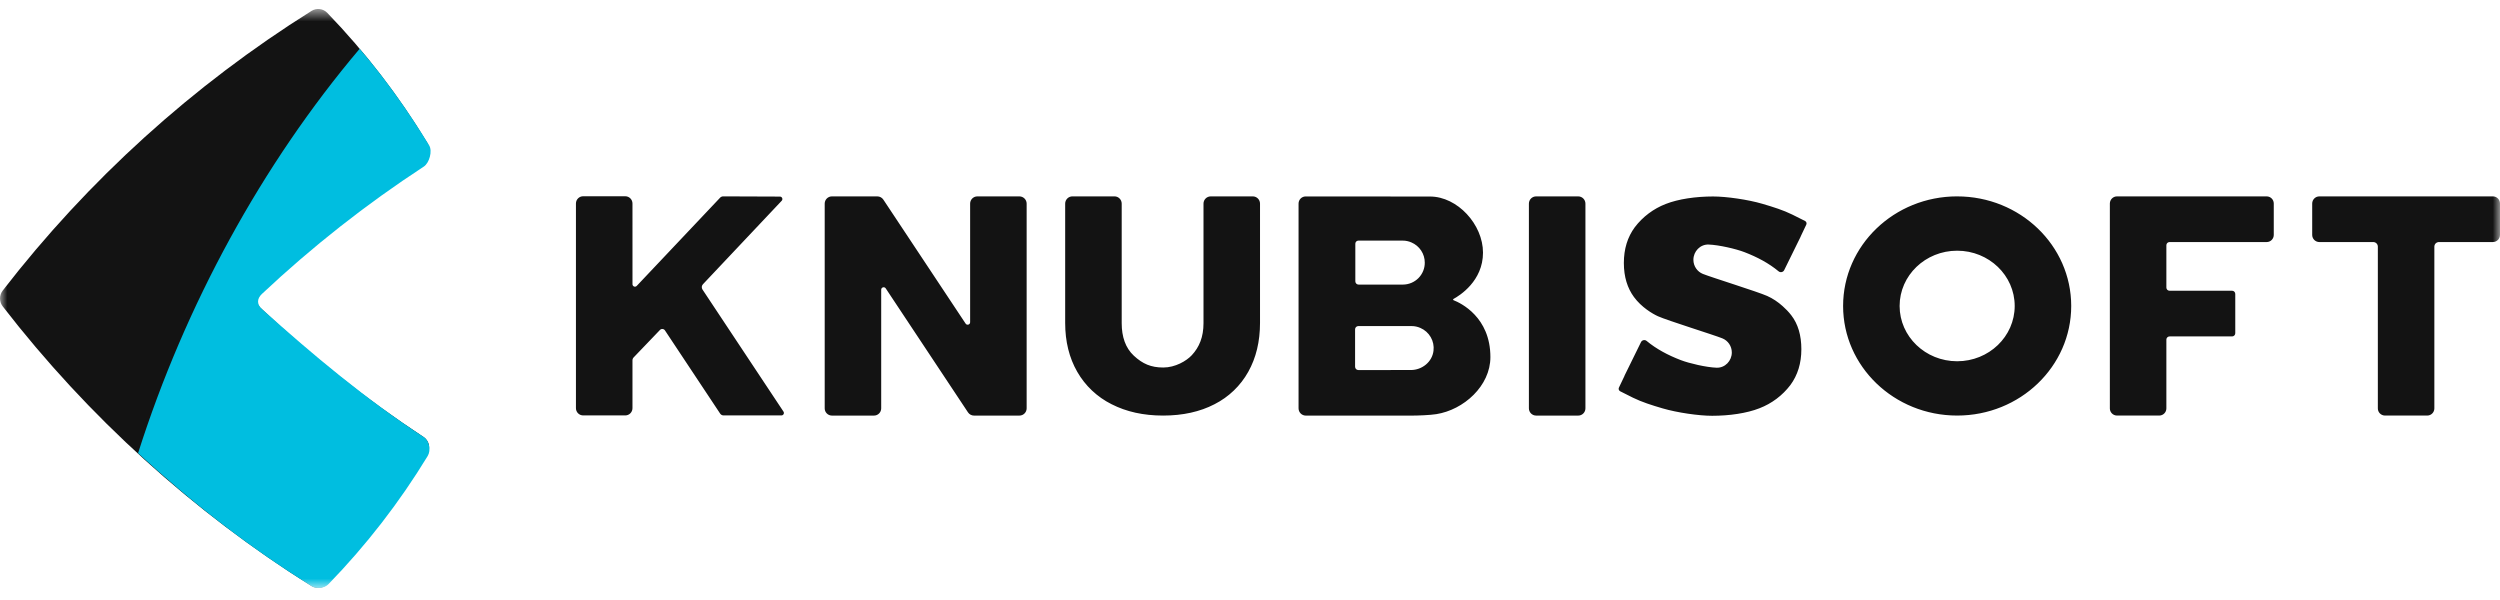 <svg xmlns="http://www.w3.org/2000/svg" width="175" height="42" viewBox="0 0 175 42" fill="none"><g clip-path="url(#clip0_633_21)"><mask id="mask0_633_21" style="mask-type:luminance" maskUnits="userSpaceOnUse" x="0" y="0" width="175" height="42"><path d="M175 0.629H0V41.158H175V0.629Z" fill="white"></path></mask><g mask="url(#mask0_633_21)"><path fill-rule="evenodd" clip-rule="evenodd" d="M49.174 20.266L54.843 28.811C54.86 28.837 54.87 28.867 54.872 28.898C54.874 28.93 54.867 28.96 54.852 28.988C54.837 29.016 54.816 29.039 54.789 29.055C54.762 29.071 54.731 29.08 54.7 29.08H50.653C50.604 29.08 50.556 29.068 50.513 29.045C50.471 29.022 50.434 28.988 50.408 28.948L46.548 23.131C46.53 23.102 46.505 23.078 46.475 23.061C46.446 23.043 46.413 23.033 46.379 23.03C46.345 23.026 46.311 23.031 46.279 23.043C46.247 23.055 46.218 23.074 46.195 23.099L44.356 25.018C44.303 25.073 44.273 25.146 44.273 25.222V28.571C44.273 28.853 44.048 29.08 43.767 29.08H40.82C40.686 29.079 40.557 29.025 40.462 28.93C40.368 28.834 40.315 28.705 40.316 28.571V14.245C40.316 13.965 40.541 13.738 40.82 13.738H43.767C44.047 13.738 44.273 13.965 44.273 14.245L44.274 19.894C44.274 19.928 44.283 19.962 44.303 19.991C44.322 20.02 44.349 20.042 44.382 20.055C44.414 20.068 44.449 20.071 44.483 20.064C44.517 20.056 44.548 20.039 44.572 20.013L50.408 13.838C50.435 13.809 50.469 13.786 50.506 13.77C50.543 13.754 50.582 13.746 50.623 13.746L54.595 13.761C54.745 13.761 54.824 13.943 54.719 14.053L49.205 19.898C49.159 19.947 49.131 20.01 49.125 20.077C49.119 20.143 49.137 20.21 49.174 20.266ZM71.358 13.747C71.638 13.747 71.865 13.975 71.865 14.255V28.583C71.865 28.864 71.639 29.091 71.358 29.091H68.178C68.095 29.091 68.013 29.07 67.94 29.03C67.866 28.991 67.804 28.934 67.759 28.865L62 20.185C61.905 20.043 61.684 20.11 61.684 20.281V28.583C61.684 28.864 61.459 29.091 61.179 29.091H58.233C58.099 29.09 57.97 29.036 57.876 28.941C57.781 28.845 57.728 28.717 57.729 28.583V14.255C57.729 13.975 57.954 13.747 58.233 13.747H61.413C61.497 13.748 61.579 13.768 61.653 13.808C61.726 13.847 61.788 13.904 61.834 13.973L67.593 22.652C67.688 22.795 67.909 22.728 67.909 22.556V14.255C67.909 13.975 68.134 13.747 68.413 13.747H71.358ZM87.697 13.747C87.976 13.747 88.201 13.975 88.201 14.254V22.601C88.201 23.904 87.927 25.047 87.377 26.029C86.835 27.001 86.013 27.79 85.017 28.295C83.995 28.825 82.79 29.09 81.418 29.09C80.045 29.09 78.848 28.825 77.811 28.295C76.802 27.792 75.967 27.003 75.409 26.029C74.844 25.047 74.562 23.904 74.562 22.601V14.254C74.562 13.975 74.789 13.746 75.068 13.746H78.015C78.294 13.746 78.519 13.975 78.519 14.255V22.625C78.519 23.571 78.782 24.355 79.368 24.899C79.984 25.47 80.57 25.726 81.429 25.726C82.272 25.726 83.055 25.264 83.428 24.862C83.952 24.299 84.245 23.586 84.245 22.625V14.255C84.245 13.975 84.471 13.747 84.751 13.747H87.697ZM110.475 13.747C110.754 13.747 110.98 13.975 110.98 14.255V28.583C110.98 28.864 110.755 29.091 110.475 29.091H107.528C107.393 29.09 107.264 29.036 107.17 28.941C107.075 28.845 107.022 28.717 107.023 28.583V14.255C107.023 13.975 107.248 13.747 107.528 13.747H110.475ZM174.5 13.747C174.777 13.747 175 13.971 175 14.249V16.441C175 16.719 174.777 16.943 174.5 16.943H170.717C170.702 16.943 170.687 16.946 170.671 16.948C170.661 16.948 170.649 16.952 170.638 16.956C170.585 16.97 170.536 16.998 170.497 17.037C170.458 17.076 170.431 17.124 170.417 17.177C170.415 17.188 170.411 17.199 170.411 17.21C170.408 17.225 170.405 17.24 170.405 17.256V28.587C170.405 28.865 170.182 29.089 169.906 29.089H166.948C166.815 29.088 166.688 29.035 166.594 28.941C166.501 28.847 166.448 28.72 166.449 28.587V17.256C166.449 17.24 166.446 17.225 166.444 17.21C166.444 17.2 166.439 17.188 166.437 17.177C166.423 17.124 166.396 17.076 166.357 17.037C166.318 16.998 166.269 16.97 166.216 16.956C166.205 16.952 166.194 16.949 166.183 16.948C166.168 16.946 166.153 16.944 166.138 16.944H162.354C162.288 16.944 162.223 16.93 162.162 16.905C162.101 16.88 162.046 16.842 161.999 16.796C161.953 16.749 161.916 16.694 161.891 16.633C161.866 16.572 161.853 16.507 161.854 16.441V14.25C161.854 13.972 162.078 13.747 162.354 13.747H174.501H174.5ZM158.666 13.747C158.942 13.747 159.164 13.971 159.164 14.248V16.444C159.164 16.72 158.942 16.944 158.666 16.944H151.867C151.838 16.944 151.809 16.95 151.782 16.961C151.755 16.972 151.731 16.989 151.71 17.009C151.69 17.03 151.673 17.054 151.662 17.081C151.651 17.108 151.646 17.137 151.646 17.166V20.131C151.646 20.253 151.745 20.352 151.867 20.352H156.247C156.37 20.352 156.469 20.453 156.469 20.576V23.327C156.469 23.386 156.446 23.442 156.404 23.484C156.363 23.526 156.306 23.549 156.247 23.55H151.867C151.838 23.55 151.809 23.556 151.782 23.567C151.755 23.578 151.731 23.595 151.71 23.616C151.69 23.636 151.673 23.66 151.662 23.687C151.651 23.714 151.646 23.743 151.646 23.772V28.587C151.646 28.865 151.421 29.089 151.147 29.089H148.189C148.056 29.088 147.928 29.035 147.835 28.941C147.741 28.847 147.689 28.72 147.69 28.587V14.25C147.69 13.972 147.913 13.747 148.189 13.747H158.667H158.666ZM100.346 24.546C100.385 24.217 100.317 23.885 100.15 23.598C99.984 23.311 99.729 23.085 99.423 22.954C99.231 22.869 99.023 22.825 98.813 22.825H95.083C95.053 22.825 95.023 22.831 94.996 22.843C94.968 22.854 94.943 22.871 94.921 22.892C94.9 22.914 94.884 22.939 94.872 22.967C94.861 22.994 94.855 23.024 94.856 23.054V25.674C94.856 25.8 94.958 25.903 95.082 25.903L98.759 25.902C99.547 25.902 100.258 25.332 100.346 24.546ZM95.088 16.843C94.969 16.843 94.873 16.939 94.873 17.06V19.692C94.873 19.818 94.973 19.921 95.098 19.921H98.209C98.41 19.919 98.61 19.879 98.796 19.801C98.981 19.723 99.15 19.609 99.292 19.467C99.433 19.324 99.545 19.155 99.621 18.969C99.697 18.784 99.736 18.585 99.734 18.385C99.735 18.084 99.647 17.79 99.481 17.539C99.315 17.287 99.079 17.09 98.801 16.971C98.609 16.886 98.401 16.842 98.191 16.843L95.088 16.843ZM101.752 21.016C102.25 21.211 104.328 22.195 104.328 24.996C104.328 27.016 102.459 28.69 100.538 28.991C100.093 29.061 99.261 29.092 98.82 29.092H91.405C91.27 29.091 91.141 29.037 91.046 28.942C90.952 28.847 90.899 28.718 90.899 28.584V14.252C90.899 13.975 91.121 13.751 91.397 13.751C93.718 13.751 98.598 13.757 100.101 13.757C102.024 13.757 103.81 15.715 103.81 17.684C103.81 19.676 102.167 20.697 101.744 20.926C101.705 20.948 101.712 21.001 101.752 21.016ZM137.001 25.288C139.226 25.288 141.029 23.555 141.029 21.418C141.029 19.281 139.225 17.549 137.001 17.549C134.776 17.549 132.973 19.281 132.973 21.418C132.973 23.555 134.777 25.288 137.001 25.288ZM137.001 13.747C141.411 13.747 144.985 17.182 144.985 21.418C144.985 25.654 141.41 29.089 137.001 29.089C132.591 29.089 129.017 25.654 129.017 21.418C129.017 17.181 132.592 13.746 137.001 13.746V13.747ZM126.355 15.469C126.448 15.517 126.486 15.63 126.44 15.725L126.051 16.543C126.048 16.553 126.046 16.564 126.042 16.574L125.865 16.933L124.894 18.908C124.877 18.943 124.852 18.974 124.821 18.998C124.79 19.022 124.754 19.038 124.716 19.046C124.678 19.054 124.638 19.053 124.6 19.043C124.562 19.033 124.527 19.015 124.497 18.989C123.82 18.428 123.016 17.998 122.114 17.651C121.517 17.421 120.318 17.142 119.6 17.118C119.013 17.098 118.538 17.596 118.538 18.185C118.538 18.633 118.811 19.017 119.201 19.174C119.803 19.416 123.041 20.422 123.7 20.716C124.097 20.893 124.455 21.135 124.784 21.429C124.999 21.62 125.203 21.828 125.389 22.069C125.86 22.677 126.095 23.469 126.095 24.447C126.095 25.426 125.838 26.26 125.327 26.953C124.771 27.685 124.021 28.248 123.161 28.579C122.269 28.929 121.057 29.105 119.851 29.105C118.925 29.105 117.411 28.888 116.387 28.588C115.63 28.366 114.931 28.145 114.306 27.838C114.116 27.744 113.659 27.513 113.41 27.388C113.365 27.364 113.331 27.325 113.315 27.277C113.298 27.229 113.302 27.177 113.324 27.132L113.714 26.315C113.717 26.304 113.717 26.293 113.722 26.283L113.9 25.923L114.87 23.948C114.887 23.913 114.912 23.882 114.943 23.859C114.974 23.835 115.01 23.818 115.049 23.811C115.087 23.803 115.127 23.804 115.165 23.814C115.203 23.824 115.238 23.842 115.267 23.868C115.945 24.429 116.749 24.86 117.65 25.206C118.248 25.437 119.447 25.715 120.164 25.74C120.751 25.759 121.227 25.262 121.227 24.672C121.227 24.224 120.953 23.84 120.562 23.683C119.961 23.441 116.723 22.436 116.066 22.141C115.669 21.964 114.898 21.503 114.375 20.789C113.922 20.169 113.67 19.387 113.67 18.41C113.67 17.431 113.925 16.596 114.437 15.904C114.993 15.173 115.743 14.61 116.603 14.277C117.495 13.929 118.707 13.753 119.914 13.753C120.839 13.753 122.353 13.968 123.377 14.269C124.134 14.492 124.833 14.711 125.458 15.02C125.648 15.113 126.106 15.344 126.355 15.469ZM18.216 20.25C18.13 20.334 18.06 20.433 18.013 20.544C17.966 20.654 17.942 20.773 17.942 20.893C17.942 21.013 17.966 21.132 18.013 21.243C18.06 21.353 18.13 21.453 18.216 21.536C21.75 24.88 25.572 27.907 29.64 30.584C29.831 30.709 29.966 30.903 30.017 31.125C30.068 31.346 30.031 31.579 29.915 31.774C27.927 35.064 25.576 38.122 22.904 40.891C22.764 41.035 22.579 41.127 22.38 41.151C22.18 41.175 21.978 41.131 21.808 41.025C13.495 35.814 6.175 29.184 0.186 21.44C0.065 21.283 0 21.091 0 20.893C0 20.696 0.065 20.503 0.186 20.346C6.175 12.603 13.495 5.973 21.808 0.763C21.978 0.656 22.18 0.611 22.38 0.635C22.58 0.659 22.765 0.751 22.905 0.895C25.577 3.665 27.928 6.723 29.916 10.012C30.032 10.208 30.068 10.441 30.017 10.662C29.965 10.883 29.83 11.076 29.639 11.201C25.571 13.879 21.749 16.907 18.216 20.25Z" fill="#131313"></path><path fill-rule="evenodd" clip-rule="evenodd" d="M30.041 10.176C28.609 7.823 26.96 5.494 25.176 3.414C18.327 11.516 12.955 21.38 9.664 31.723C13.434 35.189 17.437 38.308 21.809 41.026C22.155 41.242 22.702 41.191 22.987 40.897C25.635 38.172 27.967 35.16 29.939 31.919C30.181 31.521 30.056 30.851 29.666 30.596C25.629 27.957 21.899 24.842 18.339 21.637C17.972 21.307 17.974 20.912 18.339 20.571C21.844 17.277 25.634 14.295 29.666 11.661C30.056 11.405 30.284 10.574 30.041 10.176Z" fill="#00BEE0"></path></g></g><defs><clipPath id="clip0_633_21"><rect width="175" height="42" fill="white"></rect></clipPath></defs></svg>